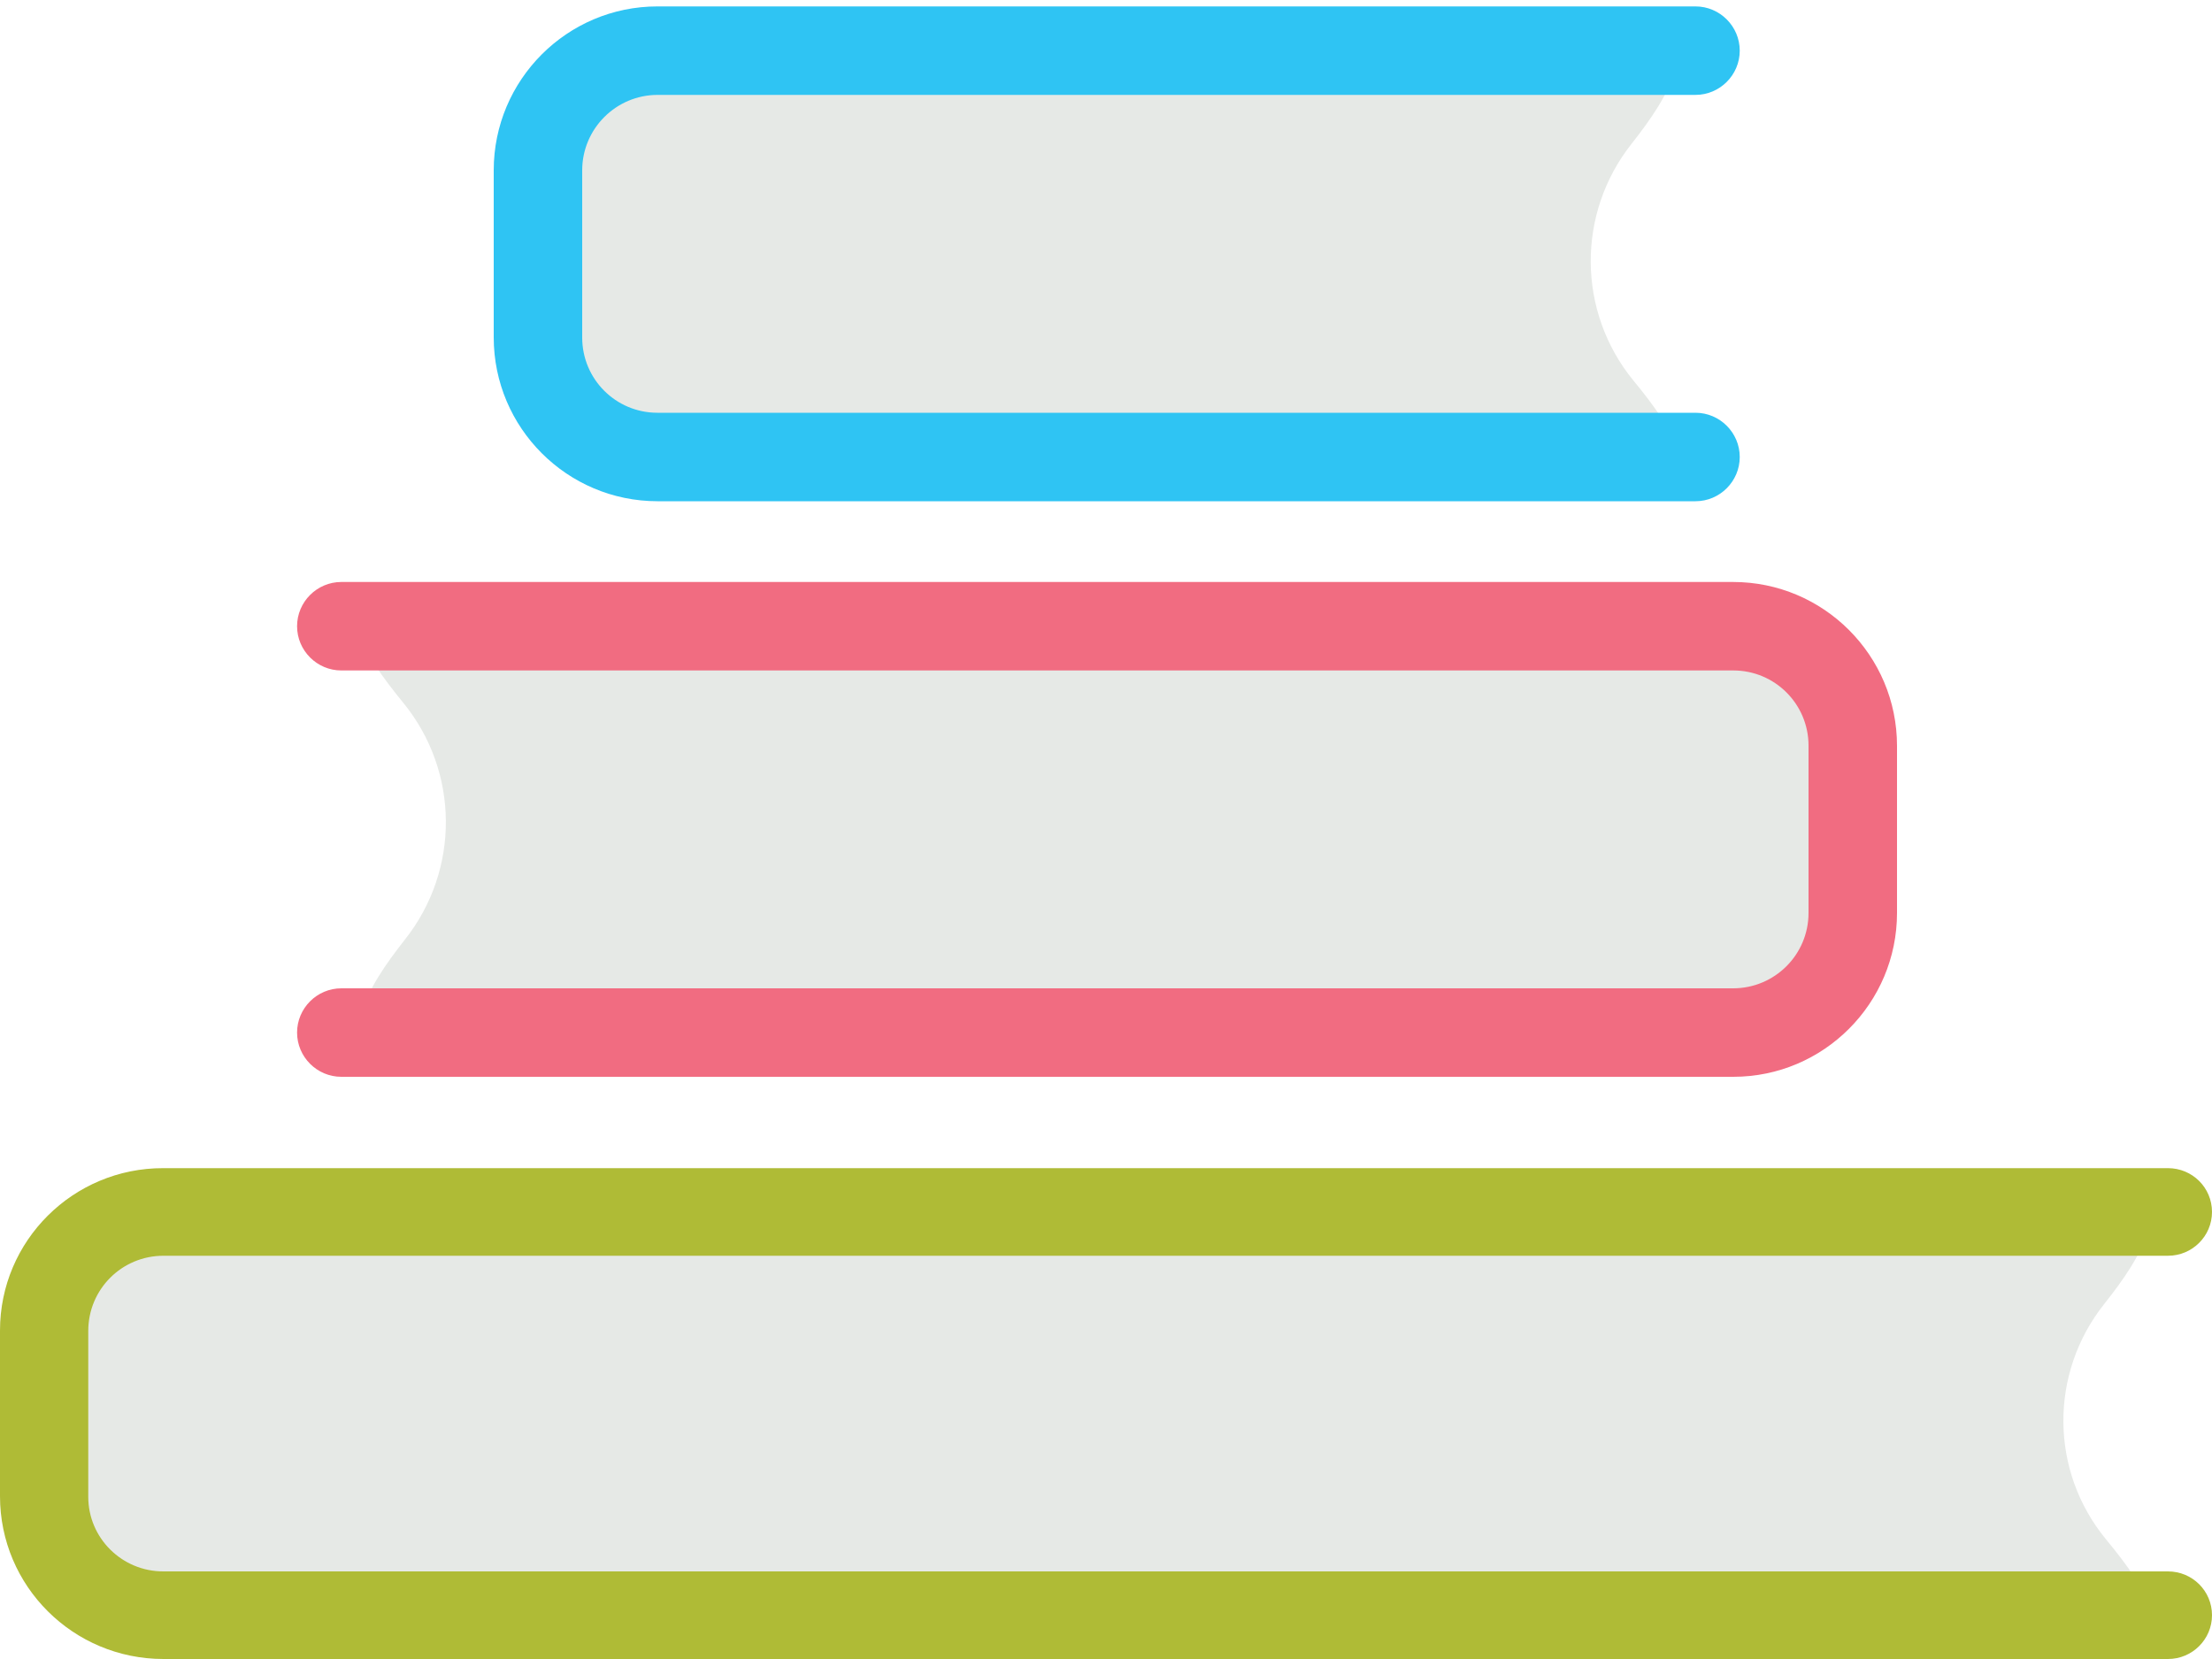 <?xml version="1.0" encoding="utf-8"?>
<!-- Generator: Adobe Illustrator 24.3.0, SVG Export Plug-In . SVG Version: 6.00 Build 0)  -->
<svg version="1.0" id="Layer_1" xmlns="http://www.w3.org/2000/svg" xmlns:xlink="http://www.w3.org/1999/xlink" x="0px" y="0px"
	 viewBox="0 0 100 75" enable-background="new 0 0 100 75" xml:space="preserve">
<path fill="#E6E9E6" d="M75.98,20.66c-15.89-0.15-31.78-0.3-47.67-0.44c-1.6,0-2.89-1.29-2.89-2.89V6c0-1.6,1.29-2.89,2.89-2.89
	h47.44c-0.32,1.13-1.1,2.26-1.99,3.39c-2.49,3.15-2.46,7.59,0.08,10.7C74.79,18.35,75.63,19.51,75.98,20.66z"/>
<g>
	<path fill="#2FC4F3" d="M29.73,4.29h46.92c1.1,0,2-0.9,2-2v0c0-1.1-0.9-2-2-2H29.72c-4.08,0-7.4,3.32-7.4,7.41v7.55
		c0,4.09,3.32,7.41,7.41,7.41h46.92c1.1,0,2-0.9,2-2v0c0-1.1-0.9-2-2-2H29.72c-1.88,0-3.4-1.52-3.4-3.4V7.7
		C26.32,5.82,27.85,4.29,29.73,4.29z"/>
</g>
<path fill="#E6E9E6" d="M16.1,28.31c15.89,0.15,47.78,0.3,63.67,0.44c1.6,0,2.89,1.29,2.89,2.89v11.33c0,1.6-1.29,2.89-2.89,2.89
	H16.32c0.32-1.13,1.1-2.26,1.99-3.39c2.49-3.15,2.46-7.59-0.08-10.7C17.29,30.62,16.45,29.47,16.1,28.31z"/>
<g>
	<path fill="#F16C81" d="M78.35,44.68H15.43c-1.1,0-2,0.9-2,2v0c0,1.1,0.9,2,2,2h62.93c4.08,0,7.4-3.32,7.4-7.41v-7.55
		c0-4.09-3.32-7.41-7.41-7.41H15.43c-1.1,0-2,0.9-2,2v0c0,1.1,0.9,2,2,2h62.93c1.88,0,3.4,1.52,3.4,3.4v7.56
		C81.76,43.16,80.23,44.68,78.35,44.68z"/>
</g>
<path fill="#E6E9E6" d="M97.34,73.02c-15.84-0.15-75.53-0.29-91.37-0.44c-1.59,0-2.88-1.28-2.88-2.87l0-11.25
	c0-1.58,1.29-2.87,2.88-2.87l91.14,0c-0.31,1.12-1.1,2.25-1.99,3.37c-2.48,3.13-2.45,7.54,0.08,10.62
	C96.15,70.73,96.99,71.87,97.34,73.02z"/>
<g>
	<path fill="#AFBB36" d="M7.39,56.77l90.62,0c1.1,0,1.99-0.89,1.99-1.98v0c0-1.1-0.89-1.98-1.99-1.98l-90.63,0
		C3.31,52.8,0,56.09,0,60.15l0,7.49C0,71.71,3.31,75,7.39,75l90.62,0c1.1,0,1.99-0.89,1.99-1.98v0c0-1.1-0.89-1.98-1.99-1.98
		l-90.63,0c-1.87,0-3.39-1.51-3.39-3.37l0-7.5C3.99,58.28,5.51,56.77,7.39,56.77z"/>
</g>
</svg>
